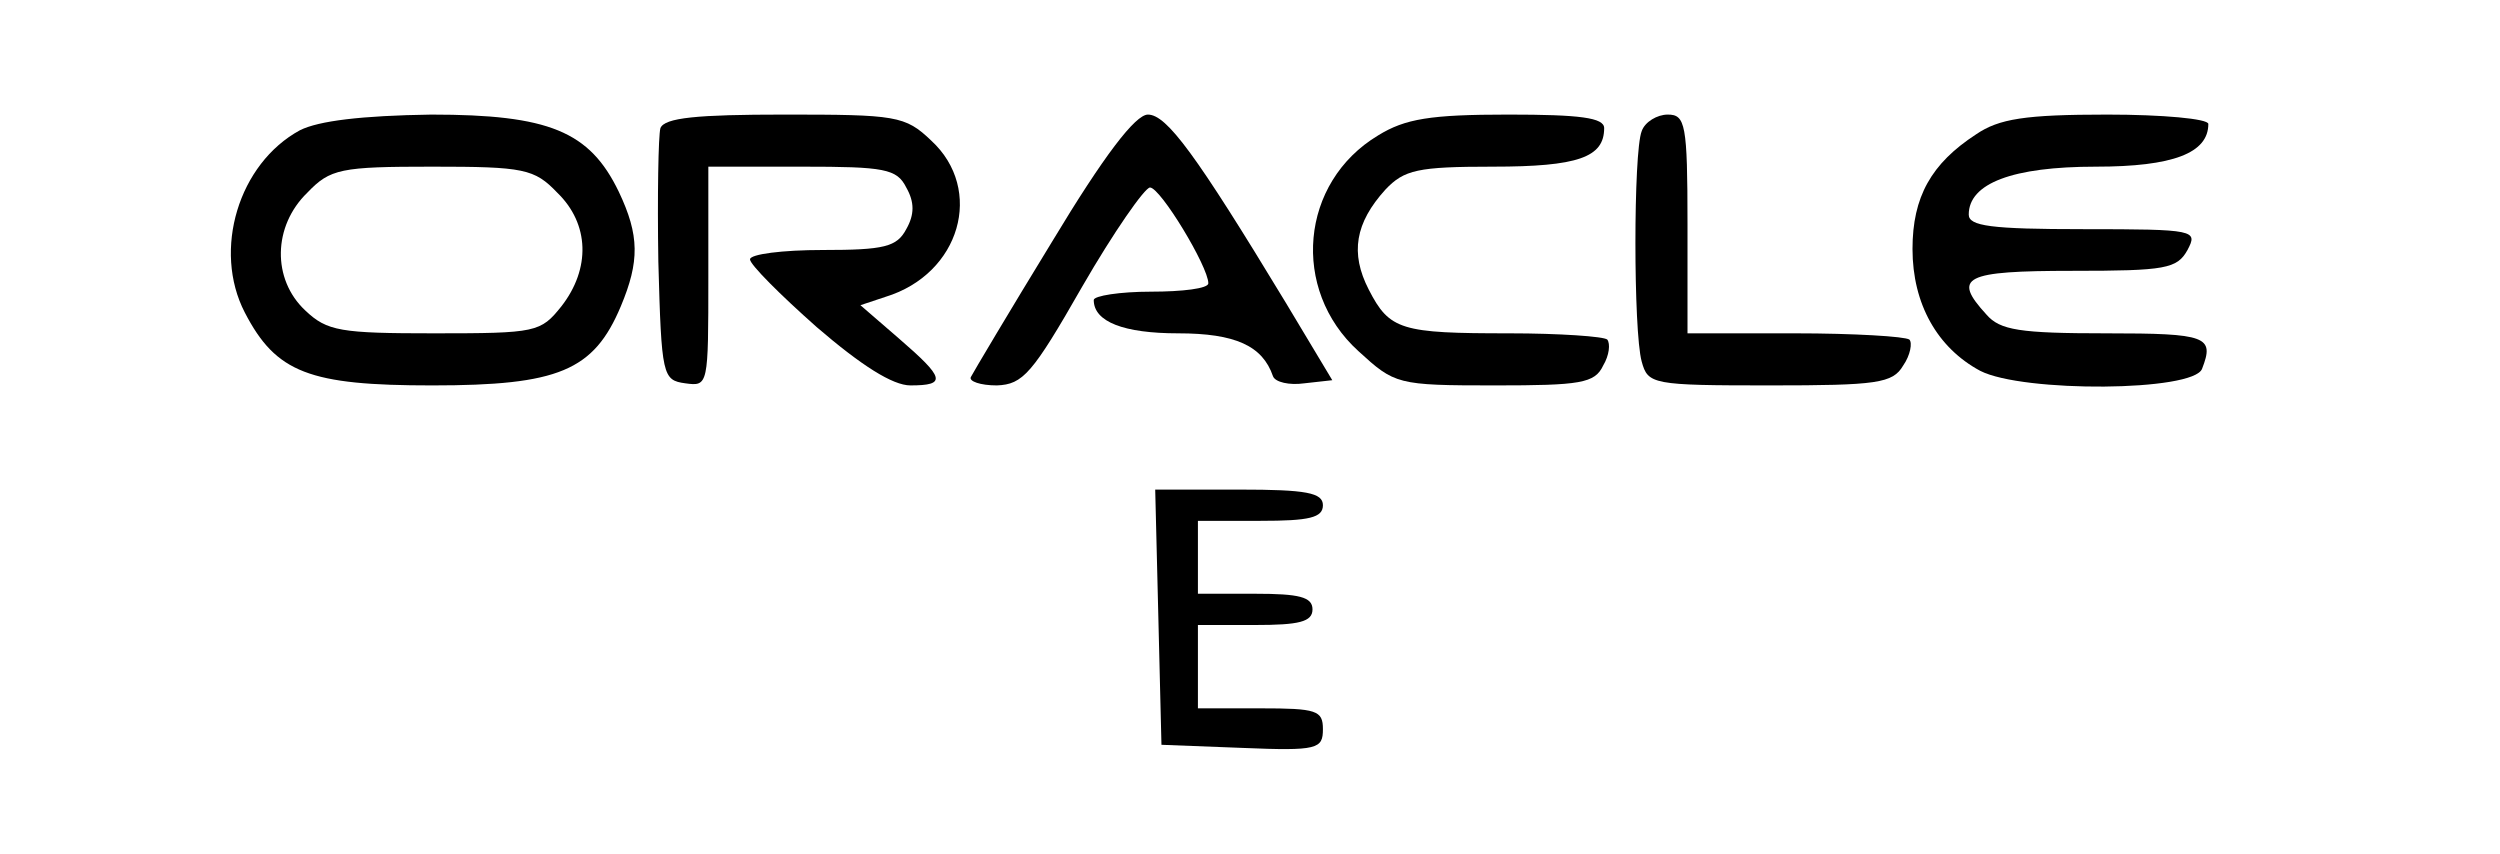 <?xml version="1.0" standalone="no"?>
<!DOCTYPE svg PUBLIC "-//W3C//DTD SVG 20010904//EN"
 "http://www.w3.org/TR/2001/REC-SVG-20010904/DTD/svg10.dtd">
<svg version="1.0" xmlns="http://www.w3.org/2000/svg"
 width="240pt" height="82pt" viewBox="0 0 240 82"
 preserveAspectRatio="xMidYMid meet">
<g transform="translate(0,82) scale(0.1,-0.1)"
fill="#000000" stroke="none">
<path d="M288 695 c-59 -32 -84 -115 -53 -175 30 -58 62 -70 180 -70 121 0
155 14 181 76 18 43 18 68 -2 110 -28 58 -67 74 -180 74 -67 -1 -108 -6 -126
-15z m247 -60 c31 -30 32 -73 4 -109 -20 -25 -24 -26 -122 -26 -90 0 -103 2
-124 22 -32 30 -31 81 2 113 22 23 32 25 120 25 88 0 98 -2 120 -25z"/>
<path d="M634 697 c-2 -7 -3 -65 -2 -128 3 -110 4 -114 26 -117 22 -3 22 -2
22 102 l0 106 90 0 c79 0 91 -2 100 -20 8 -14 8 -26 0 -40 -9 -17 -21 -20 -80
-20 -39 0 -70 -4 -70 -9 0 -5 29 -34 64 -65 43 -37 73 -56 90 -56 35 0 33 7
-11 45 l-37 32 24 8 c72 22 95 103 44 150 -25 24 -34 25 -141 25 -84 0 -115
-3 -119 -13z"/>
<path d="M1010 588 c-41 -67 -76 -126 -78 -130 -2 -4 9 -8 25 -8 25 1 34 11
82 95 30 52 60 95 65 95 10 0 56 -76 56 -92 0 -5 -25 -8 -55 -8 -30 0 -55 -4
-55 -8 0 -21 29 -32 81 -32 55 0 81 -12 91 -41 2 -6 16 -9 30 -7 l27 3 -45 75
c-86 142 -114 180 -132 180 -12 0 -42 -39 -92 -122z"/>
<path d="M1323 690 c-75 -45 -84 -148 -19 -207 35 -32 37 -33 131 -33 82 0 96
2 104 19 6 10 7 21 4 25 -3 3 -46 6 -94 6 -104 0 -115 3 -135 42 -18 35 -13
64 16 96 18 19 31 22 103 22 82 0 107 9 107 37 0 10 -23 13 -92 13 -75 0 -99
-4 -125 -20z"/>
<path d="M1576 694 c-8 -20 -8 -192 0 -221 6 -22 10 -23 123 -23 103 0 118 2
128 19 7 10 9 22 6 25 -4 3 -53 6 -110 6 l-103 0 0 105 c0 96 -2 105 -19 105
-10 0 -22 -7 -25 -16z"/>
<path d="M1897 691 c-43 -28 -61 -60 -61 -110 0 -53 24 -95 65 -117 41 -21
205 -20 213 2 12 31 5 34 -92 34 -83 0 -102 3 -115 18 -33 36 -22 42 83 42 89
0 100 2 110 20 10 19 8 20 -100 20 -89 0 -110 3 -110 14 0 30 42 46 122 46 74
0 108 13 108 41 0 5 -44 9 -97 9 -79 0 -104 -4 -126 -19z"/>
<path d="M1112 228 l3 -123 78 -3 c72 -3 77 -1 77 18 0 18 -6 20 -60 20 l-60
0 0 40 0 40 55 0 c42 0 55 3 55 15 0 12 -13 15 -55 15 l-55 0 0 35 0 35 60 0
c47 0 60 3 60 15 0 12 -16 15 -80 15 l-81 0 3 -122z"/>
</g>
</svg>
